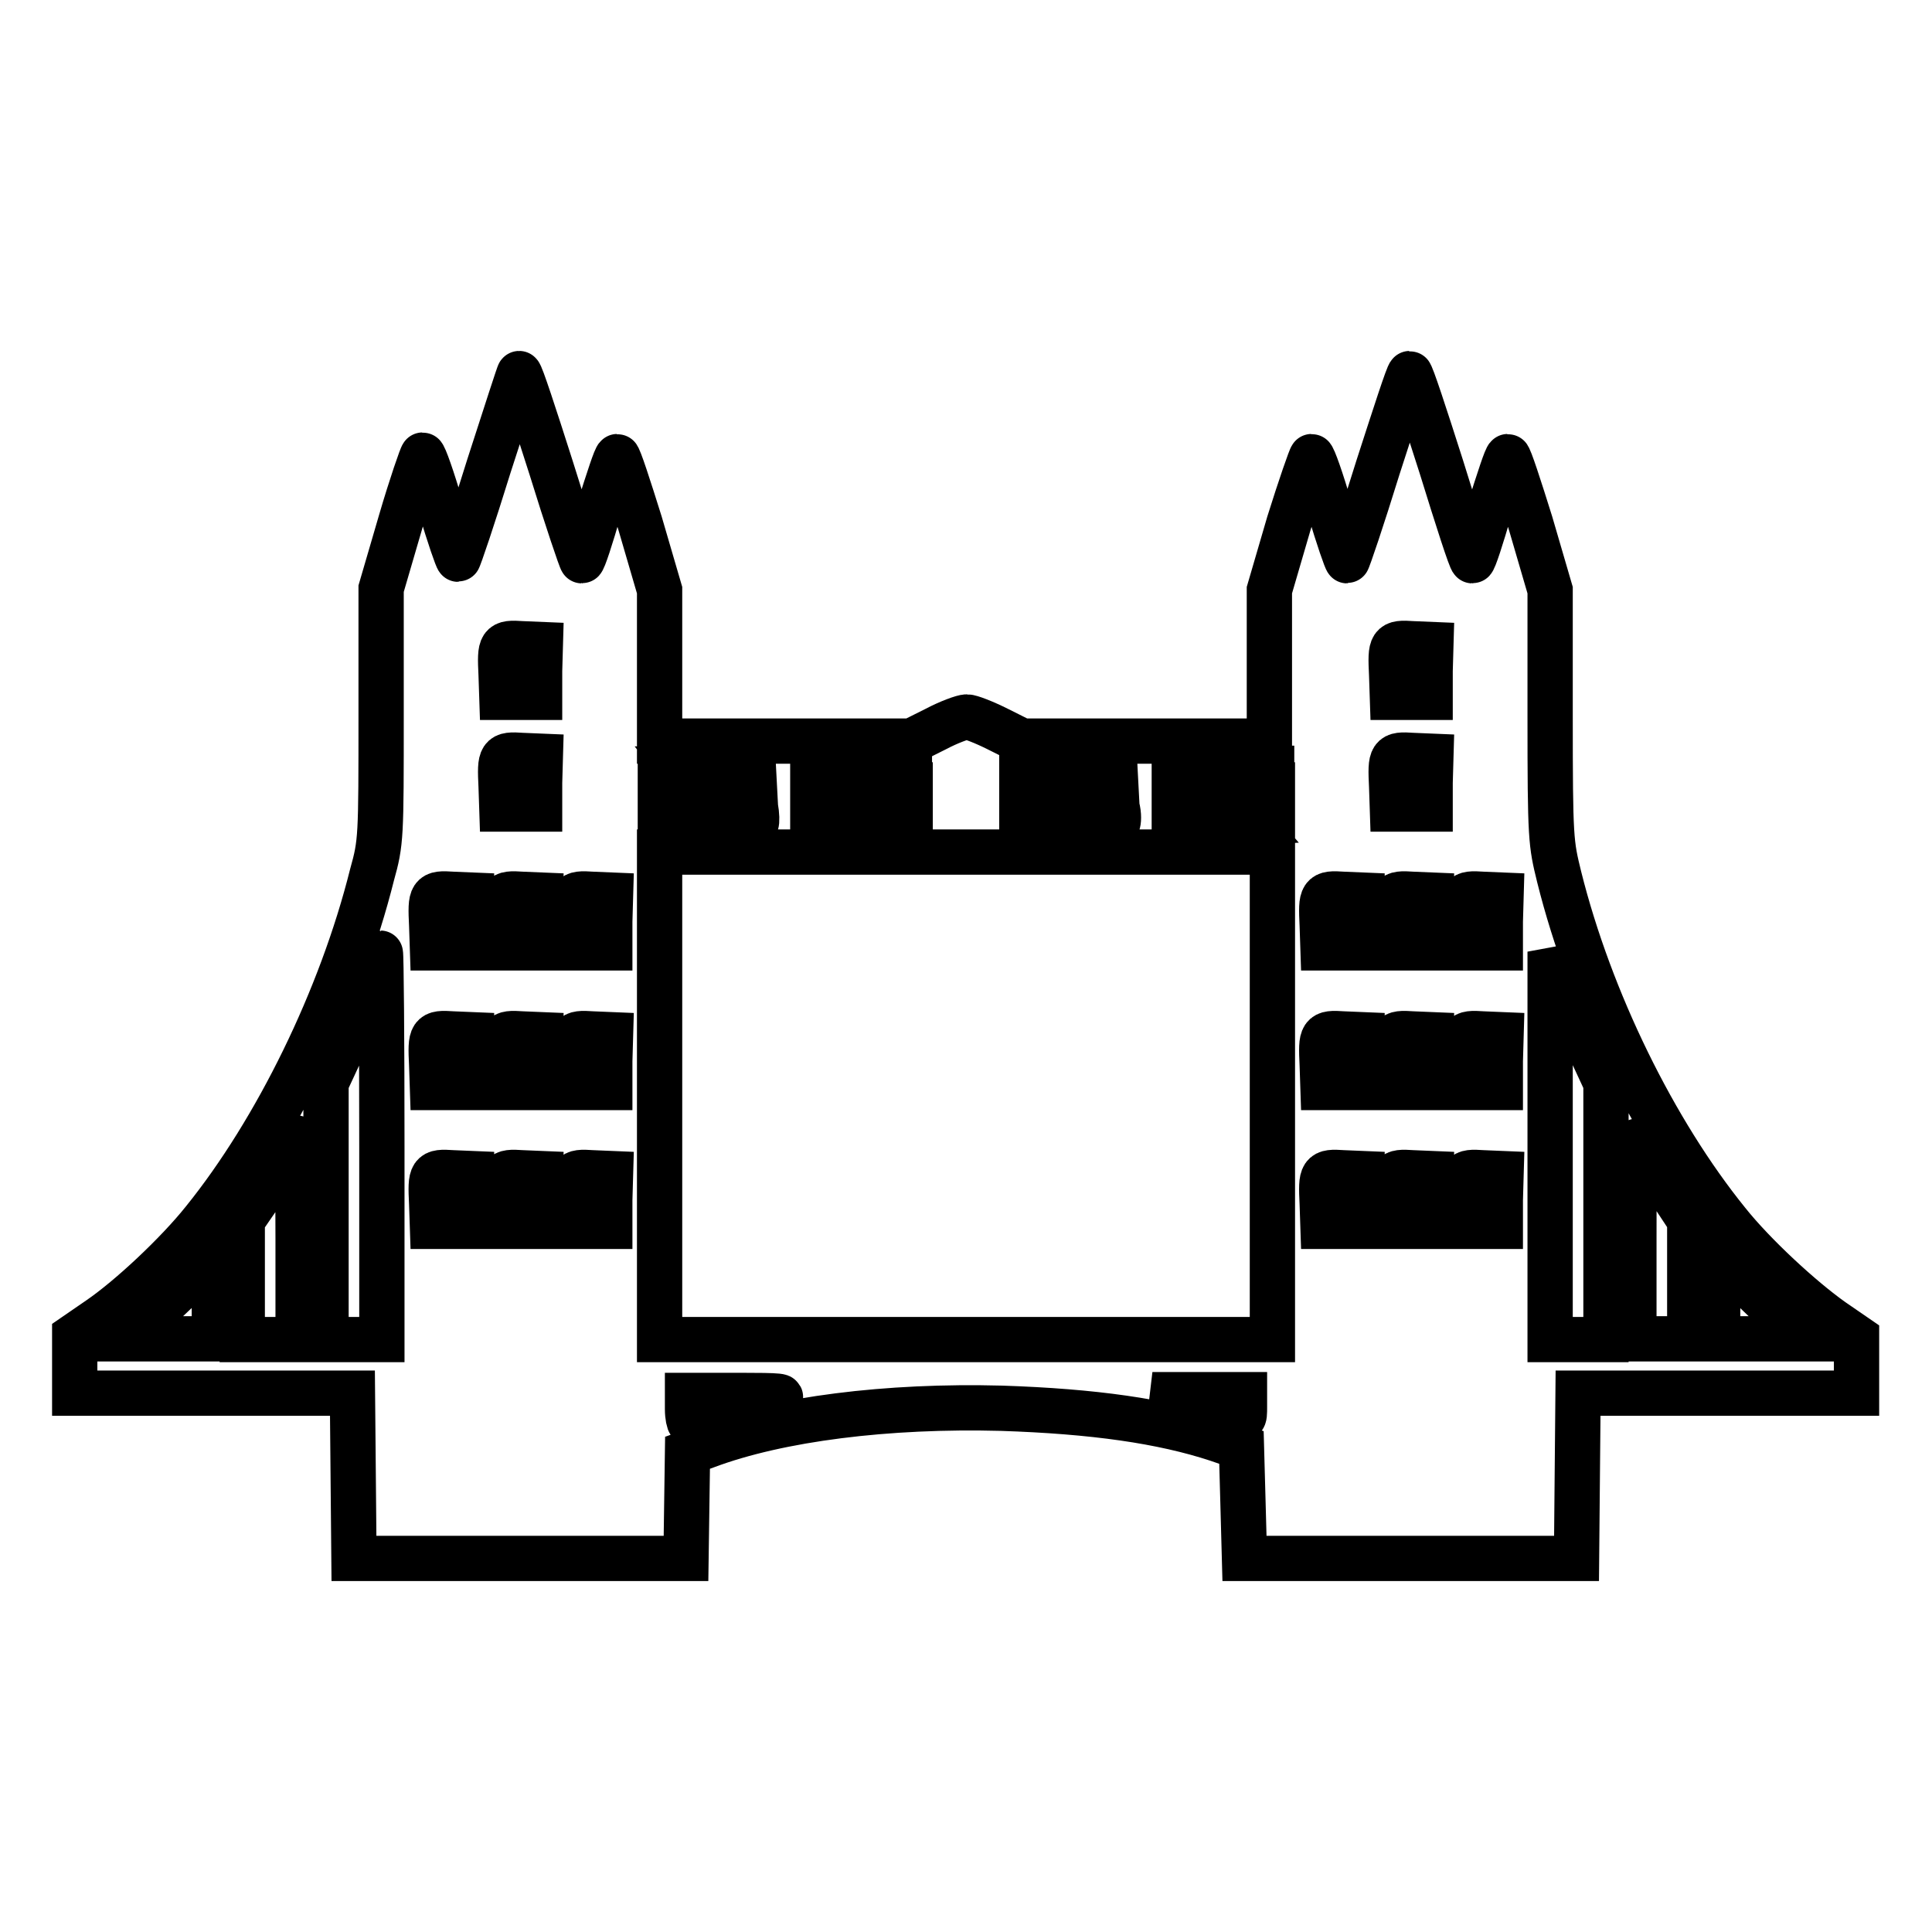 <?xml version="1.0" encoding="utf-8"?>
<!-- Svg Vector Icons : http://www.onlinewebfonts.com/icon -->
<!DOCTYPE svg PUBLIC "-//W3C//DTD SVG 1.1//EN" "http://www.w3.org/Graphics/SVG/1.1/DTD/svg11.dtd">
<svg version="1.1" xmlns="http://www.w3.org/2000/svg" xmlns:xlink="http://www.w3.org/1999/xlink" x="0px" y="0px" viewBox="0 0 256 256" enable-background="new 0 0 256 256" xml:space="preserve">
<g><g><g><path stroke-width="6" fill-opacity="0" stroke="#000000"  d="M64.8,61.7c-2.1,6.8-4,12.4-4.1,12.4s-1.2-3.1-2.3-6.9c-1.1-3.8-2.2-6.9-2.4-6.9c-0.1,0-1.5,4-2.9,8.8l-2.6,8.9l0,16.7c0,16.3,0,16.9-1.2,21.2c-4.1,16.4-12.7,33.9-22.3,45.8c-3.5,4.4-9.8,10.3-13.9,13.1l-3.2,2.2v3.8v3.8h18.4h18.4l0.1,10.9l0.1,11H69h21.9l0.1-7l0.1-7l2.5-0.9c9.6-3.6,24-5.4,39.1-5c12.2,0.4,21.3,1.7,28.6,4.1l3.2,1.1l0.2,7.3l0.2,7.4H187h21.9l0.1-11l0.1-10.9h18.4H246V181v-3.8l-3.2-2.2c-4.1-2.9-10.4-8.7-13.9-13.1c-9.7-12-18.2-29.3-22.3-45.7c-1.1-4.5-1.2-4.9-1.2-21.3l0-16.7l-2.6-8.9c-1.5-4.8-2.8-8.8-3-8.8c-0.2,0-1.2,3.1-2.4,6.9c-1.1,3.8-2.1,6.9-2.3,6.9s-2-5.6-4.1-12.4c-2.2-6.9-4-12.4-4.2-12.4c-0.2,0-2,5.6-4.2,12.4c-2.1,6.8-4,12.4-4.1,12.4s-1.2-3.1-2.3-6.9c-1.1-3.8-2.2-6.9-2.4-6.9c-0.1,0-1.5,4-3,8.8l-2.6,8.9l0,10v10H152h-16.6l-3.2-1.6c-1.8-0.9-3.6-1.6-4.1-1.6c-0.5,0-2.4,0.7-4.1,1.6l-3.2,1.6H104H87.4v-10l0-10l-2.6-8.9c-1.5-4.8-2.8-8.8-3-8.8c-0.2,0-1.2,3.1-2.4,6.9c-1.1,3.8-2.1,6.9-2.3,6.9c-0.1,0-2-5.6-4.1-12.4c-2.2-6.9-4-12.4-4.2-12.4C68.8,49.3,67,54.9,64.8,61.7z M71.5,88.9v3.5H69h-2.5l-0.1-3c-0.2-4.1-0.1-4.3,2.8-4.1l2.4,0.1L71.5,88.9L71.5,88.9z M189.5,88.9v3.5H187h-2.5l-0.1-3c-0.2-4.1-0.1-4.3,2.8-4.1l2.4,0.1L189.5,88.9L189.5,88.9z M71.5,103.7v3.5H69h-2.5l-0.1-3c-0.2-4.1-0.1-4.3,2.8-4.1l2.4,0.1L71.5,103.7L71.5,103.7z M189.5,103.7v3.5H187h-2.5l-0.1-3c-0.2-4.1-0.1-4.3,2.8-4.1l2.4,0.1L189.5,103.7L189.5,103.7z M96.7,103.1c-0.5,0.7-1.3,1.7-1.9,2.2c-1,0.9-1,0.9-1.9,0c-0.6-0.5-1.4-1.4-1.9-2.2l-0.9-1.2h3.7h3.7L96.7,103.1z M110.6,103.1c-0.5,0.7-1.3,1.7-1.9,2.2l-1,0.9V104v-2.2h1.9h1.8L110.6,103.1z M120.6,104v2.1l-1-0.9c-0.6-0.5-1.4-1.4-1.9-2.2l-0.9-1.2h1.8h1.9V104z M144.7,103.1c-0.5,0.7-1.3,1.7-1.9,2.2c-1,0.9-1,0.9-1.9,0c-0.6-0.5-1.4-1.4-1.9-2.2l-0.9-1.2h3.7h3.7L144.7,103.1z M158.5,103.1c-0.5,0.7-1.3,1.7-1.9,2.2l-1,0.9V104v-2.2h1.9h1.8L158.5,103.1z M168.6,104v2.1l-1-0.9c-0.6-0.5-1.4-1.4-1.9-2.2l-0.9-1.2h1.8h1.9V104z M90.3,107.9l0.9,1.3h-1.8h-1.9V107v-2.1l1,0.9C89,106.3,89.8,107.2,90.3,107.9z M100.2,109.1c-0.1,0.1-1,0.1-2,0l-1.8-0.1l1.8-2l1.8-2l0.1,1.9C100.3,108,100.3,108.9,100.2,109.1z M116.2,107l1.7,2l-1.8,0.1c-1.1,0.1-2.8,0.1-3.8,0l-2-0.1l1.8-2c1-1.1,1.9-1.9,2.1-1.9C114.4,105.1,115.3,105.9,116.2,107z M138.2,107.9l0.9,1.3h-1.8h-1.9V107v-2.1l1,0.9C136.9,106.3,137.7,107.2,138.2,107.9z M148.1,109.1c-0.1,0.1-1,0.1-2,0l-1.8-0.1l1.8-2l1.8-2l0.1,1.9C148.3,108,148.2,108.9,148.1,109.1z M164.2,107l1.7,2l-1.8,0.1c-1.1,0.1-2.8,0.1-3.8,0l-2-0.1l1.8-2c1-1.1,1.9-1.9,2.1-1.9C162.3,105.1,163.3,105.9,164.2,107z M168.6,145.2v32.3H128H87.4v-32.3v-32.3H128h40.6V145.2z M62.3,122.1v3.5h-2.5h-2.5l-0.1-3c-0.2-4.1-0.1-4.3,2.8-4.1l2.4,0.1L62.3,122.1L62.3,122.1z M71.5,122.1v3.5H69h-2.5l-0.1-3c-0.2-4.1-0.1-4.3,2.8-4.1l2.4,0.1L71.5,122.1L71.5,122.1z M80.8,122.1v3.5h-2.5h-2.5l-0.1-3c-0.2-4.1-0.1-4.3,2.8-4.1l2.4,0.1L80.8,122.1L80.8,122.1z M180.3,122.1v3.5h-2.5h-2.5l-0.1-3c-0.2-4.1-0.1-4.3,2.8-4.1l2.4,0.1L180.3,122.1L180.3,122.1z M189.5,122.1v3.5H187h-2.5l-0.1-3c-0.2-4.1-0.1-4.3,2.8-4.1l2.4,0.1L189.5,122.1L189.5,122.1z M198.8,122.1v3.5h-2.5h-2.5l-0.1-3c-0.2-4.1-0.1-4.3,2.8-4.1l2.4,0.1L198.8,122.1L198.8,122.1z M50.6,151.9v25.6h-3.7h-3.7v-17v-17l2-4.3c1.1-2.4,2.7-6.3,3.5-8.6c0.9-2.4,1.6-4.3,1.7-4.3C50.5,126.3,50.6,137.8,50.6,151.9z M210.9,139.4l1.9,4.1v17v17h-3.7h-3.7v-25.7l0-25.7l1.8,4.7C208.2,133.2,209.9,137.1,210.9,139.4z M62.3,140.6v3.5h-2.5h-2.5l-0.1-3c-0.2-4.1-0.1-4.3,2.8-4.1l2.4,0.1L62.3,140.6L62.3,140.6z M71.5,140.6v3.5H69h-2.5l-0.1-3c-0.2-4.1-0.1-4.3,2.8-4.1l2.4,0.1L71.5,140.6L71.5,140.6z M80.8,140.6v3.5h-2.5h-2.5l-0.1-3c-0.2-4.1-0.1-4.3,2.8-4.1l2.4,0.1L80.8,140.6L80.8,140.6z M180.3,140.6v3.5h-2.5h-2.5l-0.1-3c-0.2-4.1-0.1-4.3,2.8-4.1l2.4,0.1L180.3,140.6L180.3,140.6z M189.5,140.6v3.5H187h-2.5l-0.1-3c-0.2-4.1-0.1-4.3,2.8-4.1l2.4,0.1L189.5,140.6L189.5,140.6z M198.8,140.6v3.5h-2.5h-2.5l-0.1-3c-0.2-4.1-0.1-4.3,2.8-4.1l2.4,0.1L198.8,140.6L198.8,140.6z M39.5,164.1v13.4h-3.7h-3.7v-7.9v-7.9l2.2-3.2c1.2-1.8,2.8-4.2,3.5-5.5c0.7-1.2,1.4-2.2,1.5-2.2C39.4,150.7,39.5,156.7,39.5,164.1z M220.8,157l3.1,4.7v7.8v7.9h-3.7h-3.7l0-13.5c0-10.6,0.1-13.3,0.6-12.6C217.4,151.8,219,154.3,220.8,157z M62.3,159v3.5h-2.5h-2.5l-0.1-3c-0.2-4.1-0.1-4.3,2.8-4.1l2.4,0.1L62.3,159L62.3,159z M71.5,159v3.5H69h-2.5l-0.1-3c-0.2-4.1-0.1-4.3,2.8-4.1l2.4,0.1L71.5,159L71.5,159z M80.8,159v3.5h-2.5h-2.5l-0.1-3c-0.2-4.1-0.1-4.3,2.8-4.1l2.4,0.1L80.8,159L80.8,159z M180.3,159v3.5h-2.5h-2.5l-0.1-3c-0.2-4.1-0.1-4.3,2.8-4.1l2.4,0.1L180.3,159L180.3,159z M189.5,159v3.5H187h-2.5l-0.1-3c-0.2-4.1-0.1-4.3,2.8-4.1l2.4,0.1L189.5,159L189.5,159z M198.8,159v3.5h-2.5h-2.5l-0.1-3c-0.2-4.1-0.1-4.3,2.8-4.1l2.4,0.1L198.8,159L198.8,159z M28.4,171.9v5.5h-6.1h-6.1l1.6-1.2c0.9-0.7,3.6-3.2,6-5.5c2.4-2.4,4.4-4.3,4.5-4.3C28.4,166.4,28.4,168.9,28.4,171.9z M238.2,176.2l1.6,1.2h-6.1h-6.1v-5.6v-5.6l4.5,4.4C234.5,173,237.3,175.5,238.2,176.2z M102.6,185.4c-1.2,0.2-4.1,1-6.5,1.8c-2.4,0.7-4.6,1.3-4.7,1.3c-0.1,0-0.3-0.8-0.3-1.8v-1.8l6.8,0C103.4,184.9,104.4,185,102.6,185.4z M164.9,186.4c0,1.8,0,1.8-1.7,1.1c-0.7-0.3-3.4-1-5.9-1.6l-4.6-1.1h6.1l6.1,0L164.9,186.4L164.9,186.4z"/></g></g></g>
</svg>